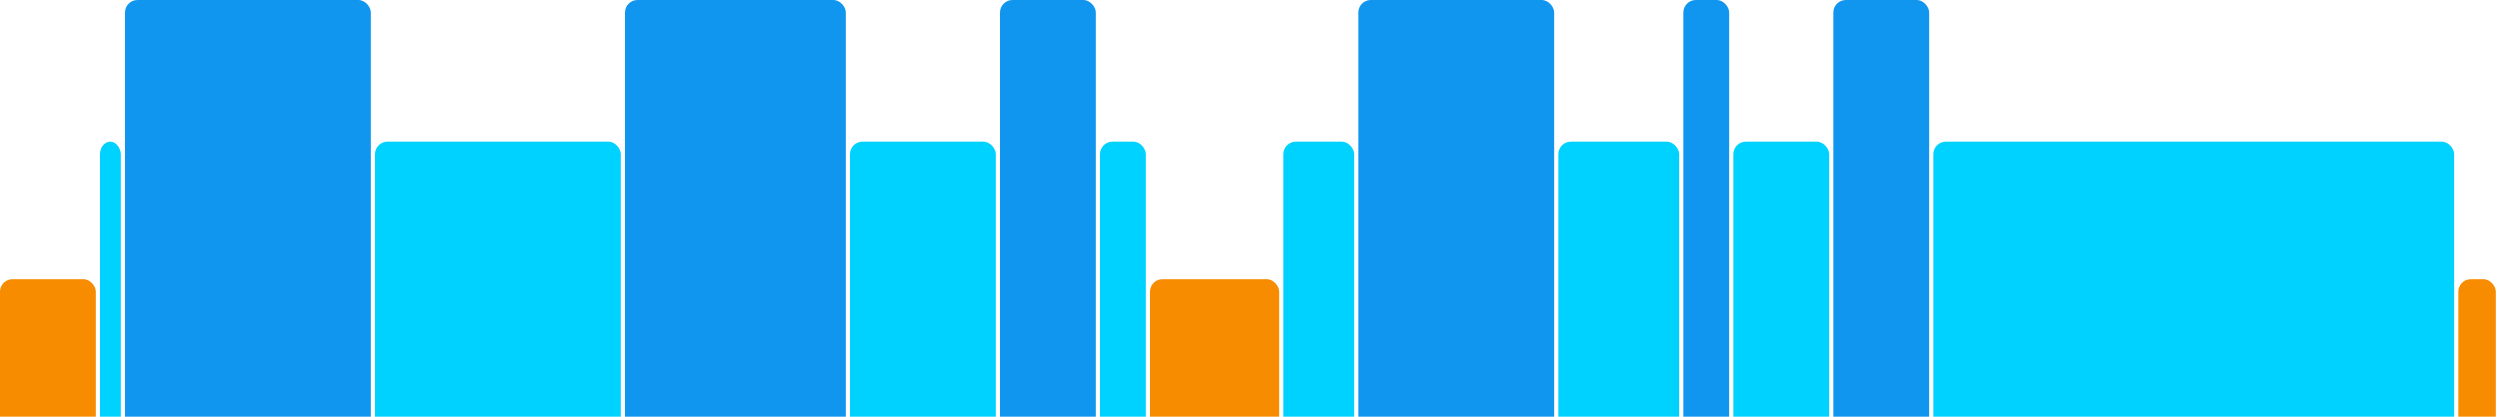 <svg version="1.1" baseProfile="full" width="600" height="100" xmlns="http://www.w3.org/2000/svg">
<rect x="0" y="67" rx="3" ry="3" width="23" height="43" fill="rgb(248,140,0)" />
<rect x="24" y="34" rx="3" ry="3" width="5" height="76" fill="rgb(0,210,255)" />
<rect x="30" y="0" rx="3" ry="3" width="59" height="110" fill="rgb(17,150,239)" />
<rect x="90" y="34" rx="3" ry="3" width="59" height="76" fill="rgb(0,210,255)" />
<rect x="150" y="0" rx="3" ry="3" width="53" height="110" fill="rgb(17,150,239)" />
<rect x="204" y="34" rx="3" ry="3" width="35" height="76" fill="rgb(0,210,255)" />
<rect x="240" y="0" rx="3" ry="3" width="23" height="110" fill="rgb(17,150,239)" />
<rect x="264" y="34" rx="3" ry="3" width="11" height="76" fill="rgb(0,210,255)" />
<rect x="276" y="67" rx="3" ry="3" width="31" height="43" fill="rgb(248,140,0)" />
<rect x="308" y="34" rx="3" ry="3" width="17" height="76" fill="rgb(0,210,255)" />
<rect x="326" y="0" rx="3" ry="3" width="47" height="110" fill="rgb(17,150,239)" />
<rect x="374" y="34" rx="3" ry="3" width="29" height="76" fill="rgb(0,210,255)" />
<rect x="404" y="0" rx="3" ry="3" width="11" height="110" fill="rgb(17,150,239)" />
<rect x="416" y="34" rx="3" ry="3" width="23" height="76" fill="rgb(0,210,255)" />
<rect x="440" y="0" rx="3" ry="3" width="23" height="110" fill="rgb(17,150,239)" />
<rect x="464" y="34" rx="3" ry="3" width="125" height="76" fill="rgb(0,210,255)" />
<rect x="590" y="67" rx="3" ry="3" width="9" height="43" fill="rgb(248,140,0)" />
</svg>